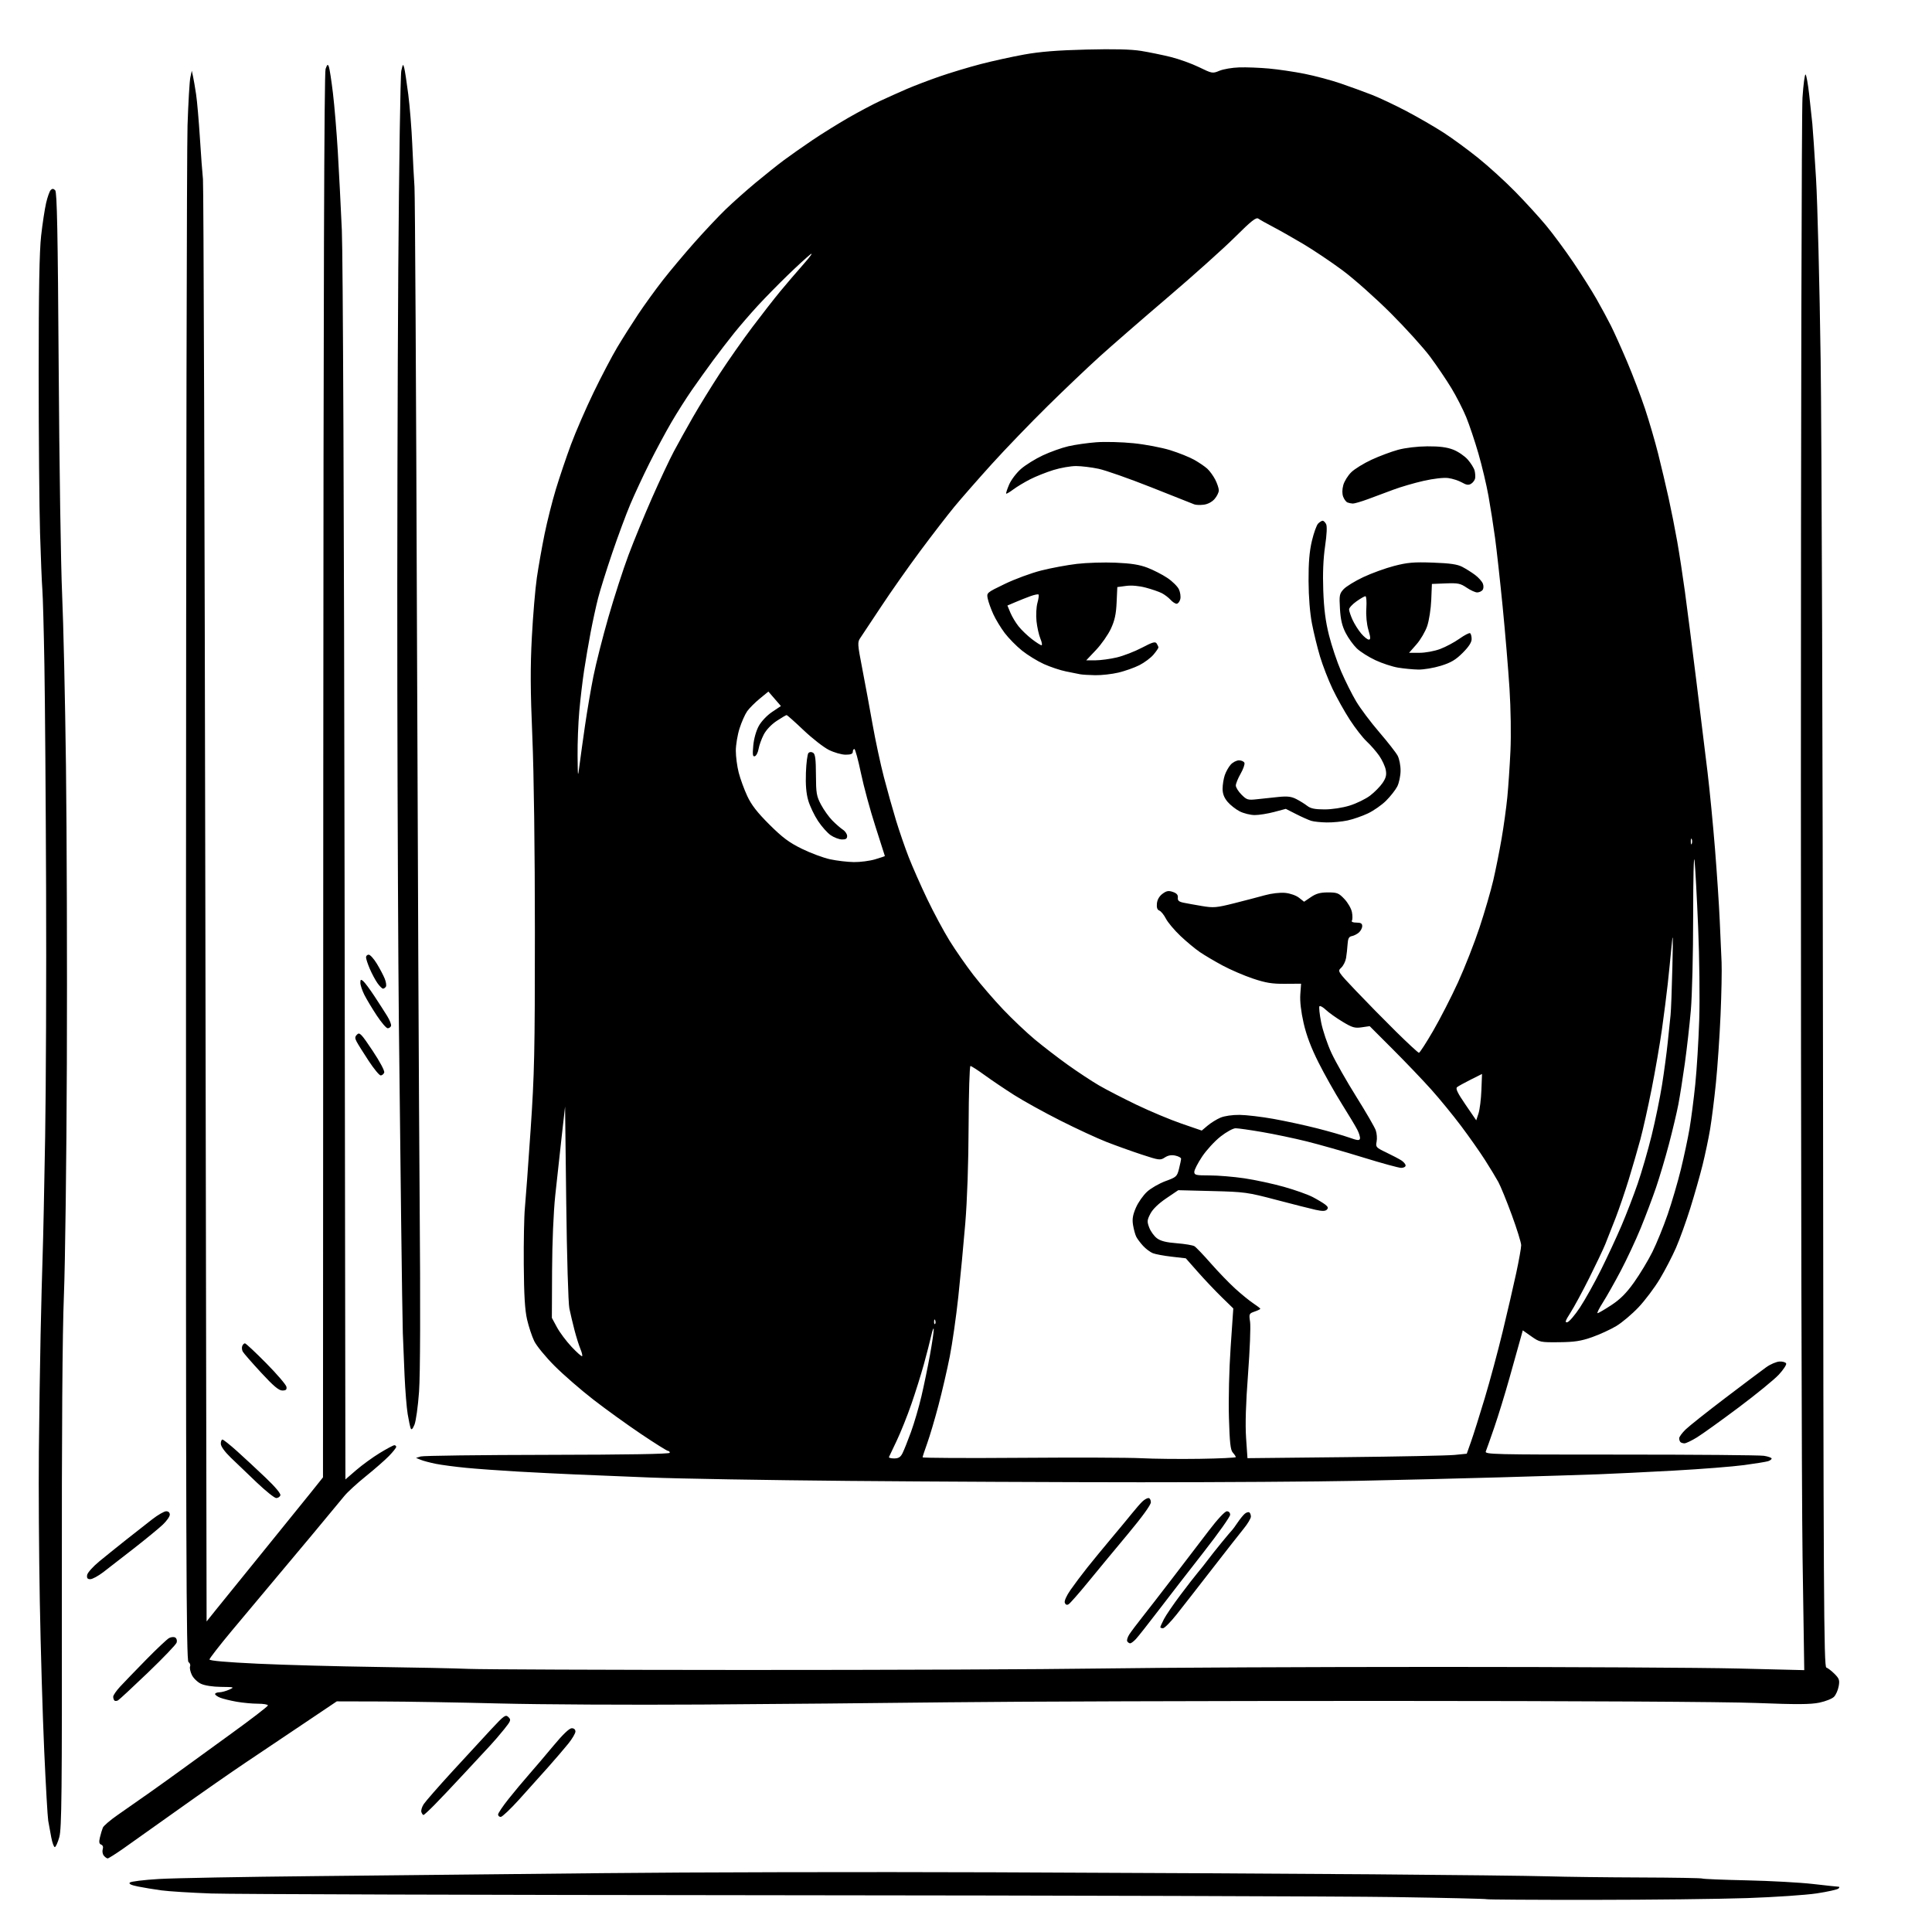<svg version="1.1" xmlns="http://www.w3.org/2000/svg" xmlns:xlink="http://www.w3.org/1999/xlink" width="1024" height="1024" viewBox="0 0 1024 1024"><path stroke="none" fill="black" fill-rule="evenodd" d="M843.917,1006.966C813.346,1006.985 788.146,1006.826 787.917,1006.614C787.688,1006.402 765.675,1005.892 739.0,1005.482C712.325,1005.071 564.725,1004.634 411.0,1004.51C257.275,1004.387 122.725,1003.971 112.0,1003.587C101.275,1003.203 89.35,1002.457 85.5,1001.93C81.65,1001.402 76.089,1000.485 73.143,999.892C69.484,999.156 68.111,998.489 68.811,997.789C69.375,997.225 76.286,996.377 84.168,995.904C92.051,995.432 129.325,994.746 167.0,994.38C204.675,994.015 273.3,993.306 319.5,992.807C365.7,992.307 458.85,992.106 526.5,992.359C594.15,992.613 684.375,993.086 727.0,993.411C769.625,993.735 811.7,994.224 820.5,994.496C829.3,994.768 851.125,995.038 869.0,995.097C886.875,995.155 901.839,995.41 902.253,995.663C902.668,995.915 913.243,996.346 925.753,996.619C938.264,996.893 954.122,997.765 960.994,998.558C967.866,999.351 973.918,1000.0 974.444,1000.0C975.047,1000.0 975.044,1000.356 974.437,1000.963C973.907,1001.493 968.754,1002.646 962.987,1003.525C957.219,1004.403 940.575,1005.53 926.0,1006.028C911.425,1006.525 874.487,1006.948 843.917,1006.966zM57.065,985.0C56.614,985.0 55.703,984.347 55.04,983.548C54.377,982.749 54.11,981.228 54.447,980.166C54.83,978.96 54.52,978.03 53.62,977.685C52.532,977.267 52.375,976.323 52.975,973.816C53.412,971.992 54.104,969.687 54.513,968.694C54.922,967.7 58.462,964.671 62.379,961.961C66.295,959.252 73.96,953.885 79.411,950.035C84.863,946.185 92.288,940.86 95.911,938.203C99.535,935.545 111.388,926.944 122.25,919.09C133.113,911.236 142.0,904.402 142.0,903.905C142.0,903.407 139.608,903.0 136.684,903.0C133.76,903.0 128.697,902.531 125.434,901.957C122.17,901.383 118.263,900.429 116.75,899.836C115.237,899.243 114.0,898.362 114.0,897.879C114.0,897.395 115.013,896.98 116.25,896.955C117.487,896.93 119.85,896.292 121.5,895.536C124.377,894.219 124.199,894.159 117.151,894.081C112.702,894.032 108.496,893.38 106.492,892.429C104.671,891.565 102.507,889.467 101.684,887.767C100.861,886.067 100.436,884.029 100.739,883.237C101.043,882.446 100.663,881.41 99.896,880.935C98.705,880.199 98.512,821.938 98.582,484.286C98.627,266.604 98.993,78.6 99.394,66.5C99.795,54.4 100.468,42.925 100.89,41.0L101.656,37.5L102.31,40.5C102.67,42.15 103.402,46.425 103.936,50.0C104.471,53.575 105.374,63.925 105.945,73.0C106.515,82.075 107.249,91.975 107.576,95.0C107.902,98.025 108.469,271.253 108.835,479.952L109.5,859.404L114.669,852.952C117.512,849.403 128.247,836.15 138.525,823.5C148.803,810.85 160.358,796.57 164.202,791.766L171.192,783.032L171.346,411.266C171.453,151.908 171.821,38.604 172.562,36.538C173.453,34.053 173.734,33.865 174.311,35.368C174.689,36.353 175.656,42.636 176.461,49.329C177.266,56.023 178.433,70.05 179.055,80.5C179.677,90.95 180.635,109.625 181.183,122.0C181.772,135.297 182.363,275.315 182.628,464.316L183.076,784.132L188.788,779.198C191.93,776.483 197.545,772.404 201.268,770.131C204.99,767.859 208.477,766.0 209.018,766.0C209.558,766.0 210.0,766.396 210.0,766.879C210,767.363 208.283,769.529 206.184,771.691C204.084,773.854 198.572,778.68 193.934,782.415C189.295,786.15 184.171,790.847 182.546,792.853C180.922,794.859 173.047,804.349 165.046,813.942C157.046,823.535 146.9,835.651 142.5,840.866C138.1,846.081 129.223,856.683 122.774,864.424C116.325,872.166 111.038,878.973 111.024,879.55C111.009,880.227 120.158,881.028 136.75,881.803C150.912,882.465 179.15,883.235 199.5,883.515C219.85,883.794 241.9,884.258 248.5,884.544C255.1,884.831 320.8,885.088 394.5,885.117C468.2,885.145 553.475,884.793 584.0,884.334C614.525,883.875 695.075,883.5 763.0,883.5C830.925,883.5 902.203,883.885 921.396,884.354L956.292,885.209L955.396,825.354C954.903,792.435 954.504,607.775 954.508,415.0C954.512,222.225 954.895,58.764 955.359,51.753C955.822,44.742 956.555,39.225 956.987,39.492C957.419,39.759 958.287,44.595 958.916,50.239C959.545,55.882 960.288,62.75 960.567,65.5C960.846,68.25 961.728,81.3 962.526,94.5C963.324,107.7 964.429,151.125 964.981,191.0C965.532,230.875 966.1,402.963 966.242,573.417C966.47,846.967 966.675,883.392 967.99,883.83C968.81,884.103 970.77,885.616 972.346,887.192C974.836,889.682 975.123,890.545 974.536,893.779C974.164,895.826 973.047,898.332 972.054,899.348C971.061,900.364 967.568,901.755 964.292,902.439C959.644,903.409 952.307,903.448 930.917,902.616C914.461,901.976 835.739,901.54 734.0,901.525C640.775,901.511 536.6,901.839 502.5,902.252C468.4,902.666 409.675,903.2 372.0,903.439C334.325,903.678 286.175,903.426 265.0,902.88C243.825,902.334 215.7,901.858 202.5,901.823L178.5,901.759L161.0,913.52C151.375,919.989 137.425,929.352 130.0,934.328C122.575,939.303 106.686,950.377 94.691,958.937C82.696,967.497 69.508,976.862 65.384,979.75C61.26,982.638 57.516,985.0 57.065,985.0zM29.043,979.0C28.547,979.0 27.695,976.638 27.149,973.75C26.603,970.862 25.885,966.925 25.552,965.0C25.22,963.075 24.268,946.425 23.437,928.0C22.606,909.575 21.554,873.993 21.1,848.929C20.645,823.865 20.419,788.09 20.597,769.429C20.776,750.768 21.187,722.9 21.512,707.5C21.837,692.1 22.331,672.975 22.612,665.0C22.892,657.025 23.486,628.9 23.931,602.5C24.377,576.1 24.601,516.7 24.429,470.5C24.257,424.3 23.854,371.2 23.534,352.5C23.214,333.8 22.726,315.8 22.45,312.5C22.175,309.2 21.623,295.7 21.224,282.5C20.826,269.3 20.5,231.05 20.5,197.5C20.5,153.874 20.872,133.194 21.807,124.894C22.526,118.51 23.713,110.707 24.446,107.554C25.179,104.401 26.279,101.321 26.89,100.71C27.703,99.897 28.334,99.934 29.25,100.849C30.223,101.822 30.634,122.731 31.107,195.299C31.441,246.56 32.26,300.425 32.927,315.0C33.594,329.575 34.51,370.525 34.961,406.0C35.413,441.475 35.626,512.35 35.434,563.5C35.243,614.65 34.54,670.0 33.873,686.5C33.069,706.412 32.702,758.87 32.783,842.5C32.887,950.968 32.698,969.23 31.424,973.75C30.61,976.638 29.539,979.0 29.043,979.0zM265.403,963.0C264.631,963.0 264.0,962.426 264.0,961.724C264.0,961.021 266.498,957.309 269.55,953.474C272.603,949.638 277.478,943.8 280.384,940.5C283.289,937.2 289.127,930.337 293.356,925.25C298.307,919.293 301.749,916.0 303.022,916.0C304.243,916.0 304.996,916.67 304.989,917.75C304.984,918.712 303.296,921.588 301.239,924.139C299.183,926.691 294.36,932.316 290.522,936.639C286.685,940.963 279.778,948.663 275.175,953.75C270.572,958.837 266.174,963.0 265.403,963.0zM224.447,962.0C224.167,962.0 223.677,961.322 223.359,960.492C223.04,959.663 223.588,957.751 224.575,956.242C225.563,954.734 232.347,946.975 239.651,939.0C246.955,931.025 256.287,920.9 260.39,916.5C267.241,909.152 267.981,908.63 269.479,910.091C270.983,911.557 270.802,912.065 267.171,916.591C265.005,919.291 261.717,923.116 259.866,925.091C258.015,927.067 251.775,933.784 246.0,940.018C240.225,946.253 233.128,953.749 230.228,956.677C227.329,959.605 224.727,962.0 224.447,962.0zM62.549,901.222C61.85,901.619 60.99,901.657 60.639,901.305C60.287,900.954 60.0,900.047 60.0,899.29C60.0,898.532 61.664,896.114 63.698,893.916C65.732,891.718 71.958,885.268 77.534,879.582C83.11,873.897 88.558,868.772 89.64,868.193C90.722,867.613 92.194,867.502 92.911,867.945C93.642,868.397 93.952,869.574 93.618,870.625C93.29,871.656 86.452,878.8 78.421,886.5C70.391,894.2 63.248,900.825 62.549,901.222zM599.02,871.0C598.524,871.0 597.828,870.53 597.473,869.956C597.118,869.382 597.624,867.694 598.597,866.206C599.571,864.718 602.647,860.627 605.433,857.116C608.22,853.604 615.54,844.154 621.701,836.116C627.861,828.077 636.411,816.896 640.701,811.269C645.303,805.232 649.217,801.03 650.25,801.019C651.296,801.008 652.0,801.748 652.0,802.858C652.0,803.88 645.7,812.768 637.999,822.608C630.299,832.449 619.531,846.35 614.07,853.5C608.609,860.65 603.192,867.513 602.032,868.75C600.871,869.987 599.516,871.0 599.02,871.0zM616.419,863.0C615.638,863.0 615.0,862.757 615.0,862.46C615.0,862.163 615.853,860.251 616.895,858.21C617.938,856.17 621.832,850.45 625.549,845.5C629.266,840.55 633.475,835.125 634.903,833.445C636.332,831.765 638.625,828.875 640.0,827.022C641.375,825.169 644.742,820.919 647.482,817.576C650.221,814.234 652.718,811.275 653.03,811.0C653.341,810.725 654.657,808.925 655.953,807.0C657.25,805.075 658.982,802.952 659.802,802.282C660.623,801.612 661.678,801.301 662.147,801.591C662.616,801.881 663.0,802.887 663.0,803.827C663.0,804.767 661.312,807.607 659.25,810.138C657.188,812.669 649.65,822.29 642.5,831.519C635.35,840.748 626.876,851.606 623.669,855.649C620.462,859.692 617.199,863.0 616.419,863.0zM566.361,850.305C565.471,850.825 564.763,850.546 564.37,849.522C564.004,848.569 565.207,845.85 567.38,842.717C569.37,839.848 573.361,834.529 576.249,830.898C579.137,827.268 584.875,820.282 589.0,815.375C593.125,810.469 598.075,804.494 600.0,802.099C601.925,799.703 604.372,796.901 605.439,795.872C606.505,794.842 607.967,794.0 608.689,794.0C609.41,794.0 609.991,795.013 609.98,796.25C609.968,797.643 605.349,804.023 597.853,813.0C591.194,820.975 581.695,832.45 576.745,838.5C571.794,844.55 567.121,849.862 566.361,850.305zM47.854,837.0C46.373,837.0 45.943,836.438 46.18,834.811C46.359,833.584 49.199,830.396 52.637,827.561C56.012,824.777 62.473,819.575 66.995,816.0C71.516,812.425 77.682,807.587 80.696,805.25C83.71,802.913 87.036,801.0 88.088,801.0C89.261,801.0 90.0,801.694 90.0,802.797C90.0,803.785 88.312,806.185 86.25,808.13C84.188,810.075 77.325,815.712 71.0,820.657C64.675,825.603 57.328,831.303 54.673,833.325C52.019,835.346 48.95,837.0 47.854,837.0zM146.409,794.0C145.5,794.0 140.873,790.307 136.128,785.794C131.383,781.28 125.155,775.318 122.289,772.544C119.122,769.478 117.063,766.617 117.039,765.25C117.018,764.013 117.405,763.0 117.899,763.0C118.394,763.0 121.881,765.771 125.649,769.157C129.417,772.543 136.245,778.884 140.822,783.248C145.983,788.17 148.938,791.718 148.603,792.592C148.306,793.366 147.319,794.0 146.409,794.0zM604.5,785.631C562.7,785.62 493.175,785.296 450.0,784.912C406.825,784.528 359.35,783.718 344.5,783.112C329.65,782.506 311.65,781.765 304.5,781.467C297.35,781.168 283.85,780.49 274.5,779.961C265.15,779.431 252.775,778.539 247.0,777.978C241.225,777.417 234.025,776.463 231.0,775.858C227.975,775.252 224.375,774.299 223.0,773.738L220.5,772.719L223.0,771.959C224.375,771.541 254.637,771.155 290.25,771.1C332.684,771.034 355.0,770.655 355.0,770.0C355.0,769.45 354.567,769.0 354.039,769.0C353.51,769.0 347.097,764.98 339.789,760.066C332.48,755.153 321.1,746.947 314.5,741.831C307.9,736.715 298.644,728.671 293.931,723.955C289.218,719.239 284.37,713.33 283.157,710.825C281.944,708.319 280.237,703.171 279.364,699.385C278.204,694.356 277.732,686.522 277.611,670.331C277.52,658.138 277.784,644.638 278.197,640.331C278.61,636.024 279.973,617.425 281.224,599.0C283.258,569.058 283.5,557.907 283.5,494.0C283.5,450.42 282.973,410.004 282.149,390.5C281.105,365.767 281.047,353.77 281.893,337.672C282.495,326.216 283.688,312.041 284.545,306.172C285.401,300.302 287.234,289.946 288.617,283.158C290.001,276.37 292.703,265.636 294.622,259.305C296.542,252.973 300.139,242.327 302.616,235.647C305.093,228.966 310.481,216.551 314.589,208.058C318.698,199.564 324.361,188.764 327.176,184.058C329.99,179.351 334.993,171.45 338.294,166.5C341.595,161.55 347.456,153.45 351.32,148.5C355.184,143.55 362.733,134.55 368.096,128.5C373.459,122.45 380.919,114.536 384.674,110.914C388.428,107.292 395.55,100.957 400.5,96.837C405.45,92.717 412.2,87.337 415.5,84.883C418.8,82.429 425.55,77.686 430.5,74.344C435.45,71.002 444.0,65.676 449.5,62.508C455.0,59.34 462.65,55.285 466.5,53.495C470.35,51.706 476.65,48.877 480.5,47.209C484.35,45.541 492.213,42.542 497.973,40.544C503.733,38.546 513.566,35.583 519.823,33.958C526.081,32.333 536.443,30.058 542.85,28.901C551.225,27.389 560.488,26.648 575.799,26.265C590.439,25.9 599.505,26.124 604.799,26.981C609.034,27.668 616.087,29.113 620.471,30.192C624.855,31.272 631.629,33.71 635.524,35.609C642.465,38.993 642.681,39.031 646.347,37.499C648.404,36.64 653.105,35.84 656.794,35.722C660.482,35.603 667.55,35.872 672.5,36.318C677.45,36.765 686.0,38.029 691.5,39.128C697.0,40.227 705.55,42.511 710.5,44.204C715.45,45.897 722.875,48.599 727.0,50.209C731.125,51.818 739.489,55.767 745.587,58.985C751.685,62.202 760.46,67.28 765.087,70.27C769.714,73.259 778.0,79.327 783.5,83.754C789.0,88.181 797.843,96.235 803.151,101.651C808.459,107.068 815.794,115.1 819.45,119.5C823.106,123.9 829.595,132.675 833.869,139.0C838.143,145.325 843.688,154.1 846.191,158.5C848.694,162.9 852.124,169.25 853.815,172.611C855.505,175.972 859.352,184.522 862.363,191.611C865.374,198.7 869.639,209.9 871.841,216.5C874.043,223.1 877.199,233.9 878.855,240.5C880.511,247.1 883.008,257.675 884.403,264.0C885.799,270.325 887.852,280.675 888.965,287.0C890.079,293.325 891.909,305.25 893.032,313.5C894.155,321.75 896.861,342.9 899.046,360.5C901.231,378.1 903.937,400.15 905.06,409.5C906.183,418.85 907.949,437.075 908.985,450.0C910.02,462.925 911.152,480.025 911.499,488.0C911.847,495.975 912.286,505.875 912.474,510.0C912.663,514.125 912.417,526.725 911.928,538.0C911.439,549.275 910.332,565.475 909.469,574.0C908.606,582.525 907.22,593.55 906.389,598.5C905.559,603.45 903.761,612.0 902.393,617.5C901.026,623.0 898.104,633.271 895.9,640.324C893.696,647.377 890.288,656.827 888.328,661.324C886.367,665.821 882.497,673.278 879.726,677.896C876.956,682.513 871.878,689.263 868.442,692.896C865.006,696.528 859.714,700.994 856.682,702.821C853.65,704.647 847.869,707.302 843.835,708.721C837.926,710.799 834.524,711.32 826.338,711.4C816.454,711.497 816.052,711.413 811.642,708.309L807.108,705.117L805.665,710.309C804.871,713.164 802.328,722.25 800.013,730.5C797.699,738.75 794.102,750.45 792.02,756.5C789.939,762.55 787.912,768.282 787.516,769.238C786.835,770.879 790.805,770.975 858.835,770.966C898.456,770.961 932.702,771.249 934.937,771.606C937.172,771.963 939.0,772.618 939.0,773.06C939.0,773.503 938.143,774.137 937.096,774.47C936.048,774.802 930.311,775.731 924.346,776.534C918.381,777.336 901.8,778.64 887.5,779.432C873.2,780.223 854.975,781.112 847.0,781.408C839.025,781.703 815.625,782.432 795.0,783.026C774.375,783.62 740.175,784.454 719.0,784.879C697.825,785.304 646.3,785.643 604.5,785.631zM635.75,773.209C646.337,773.049 655.0,772.634 655.0,772.288C655.0,771.941 654.292,770.875 653.426,769.918C652.171,768.532 651.752,764.758 651.36,751.339C651.077,741.638 651.463,725.81 652.271,714.0L653.672,693.5L647.516,687.5C644.13,684.2 638.466,678.222 634.93,674.216L628.5,666.932L621.0,666.072C616.875,665.6 612.375,664.76 611.0,664.207C609.625,663.654 607.317,661.918 605.872,660.351C604.427,658.783 602.792,656.6 602.238,655.5C601.685,654.4 600.923,651.633 600.545,649.35C600.02,646.179 600.374,644 602.049,640.109C603.253,637.308 605.943,633.478 608.025,631.597C610.107,629.716 614.511,627.192 617.812,625.988C623.51,623.911 623.868,623.581 624.906,619.457C625.508,617.069 626.0,614.674 626.0,614.137C626.0,613.599 624.632,612.858 622.959,612.491C620.881,612.035 619.118,612.348 617.389,613.481C614.977,615.061 614.407,614.99 605.179,611.959C599.856,610.21 591.45,607.197 586.5,605.263C581.55,603.329 570.525,598.227 562.0,593.924C553.475,589.621 542.45,583.525 537.5,580.377C532.55,577.229 525.512,572.482 521.86,569.827C518.208,567.172 514.833,565.002 514.36,565.004C513.887,565.006 513.447,579.293 513.383,596.754C513.309,616.545 512.641,636.031 511.608,648.5C510.696,659.5 509.029,677.05 507.902,687.5C506.775,697.95 504.746,712.125 503.392,719.0C502.038,725.875 499.343,737.512 497.404,744.859C495.465,752.207 492.78,761.262 491.439,764.98C490.098,768.699 489.0,772.041 489.0,772.407C489.0,772.773 512.513,772.893 541.25,772.674C569.987,772.455 598.675,772.551 605.0,772.888C611.325,773.224 625.163,773.369 635.75,773.209zM473.891,773.0C476.222,773.0 477.28,772.347 478.342,770.25C479.109,768.737 481.131,763.675 482.835,759.0C484.54,754.325 487.04,745.775 488.392,740.0C489.743,734.225 491.783,724.341 492.924,718.035C494.066,711.73 494.954,705.655 494.898,704.535C494.841,703.416 494.237,704.975 493.555,708.0C492.873,711.025 491.117,717.844 489.653,723.153C488.188,728.462 485.223,737.912 483.062,744.153C480.902,750.394 477.419,759.1 475.323,763.5C473.227,767.9 471.36,771.837 471.173,772.25C470.986,772.663 472.209,773.0 473.891,773.0zM712.842,772.324C741.254,772.028 767.406,771.496 770.958,771.143L777.415,770.5L779.712,764.0C780.976,760.425 784.24,750.075 786.965,741.0C789.691,731.925 793.953,716.102 796.435,705.838C798.918,695.574 802.145,681.624 803.606,674.838C805.067,668.052 806.258,661.375 806.254,660.0C806.25,658.625 804.018,651.425 801.294,644.0C798.57,636.575 795.359,628.7 794.159,626.5C792.959,624.3 789.778,619.051 787.09,614.836C784.402,610.621 778.709,602.521 774.439,596.836C770.169,591.151 763.05,582.45 758.619,577.5C754.188,572.55 745.027,562.961 738.261,556.192L725.96,543.884L721.73,544.5C718.051,545.037 716.718,544.645 711.5,541.492C708.2,539.497 704.267,536.691 702.76,535.256C701.254,533.82 699.72,532.947 699.351,533.315C698.983,533.684 699.381,537.533 700.235,541.869C701.089,546.205 703.576,553.569 705.761,558.232C707.947,562.896 713.874,573.317 718.932,581.391C723.99,589.466 728.602,597.428 729.18,599.085C729.757,600.743 729.96,603.449 729.63,605.099C729.061,607.945 729.325,608.241 734.765,610.846C737.919,612.357 741.513,614.242 742.75,615.037C743.987,615.831 745.0,617.048 745.0,617.741C745.0,618.433 743.952,619.0 742.671,619.0C741.39,619.0 732.278,616.505 722.421,613.456C712.564,610.407 699.1,606.577 692.5,604.944C685.9,603.311 675.275,601.08 668.889,599.987C662.503,598.894 656.203,598 654.889,598.001C653.575,598.001 649.982,599.978 646.903,602.395C643.825,604.811 639.438,609.587 637.153,613.008C634.869,616.429 633.0,620.077 633.0,621.114C633.0,622.807 633.83,623.0 641.122,623.0C645.589,623.0 653.888,623.69 659.564,624.532C665.24,625.375 674.663,627.407 680.504,629.047C686.344,630.687 693.233,633.136 695.811,634.49C698.39,635.844 701.376,637.639 702.446,638.48C703.903,639.623 704.106,640.294 703.253,641.147C702.419,641.981 700.823,642.004 697.306,641.232C694.663,640.651 685.3,638.278 676.5,635.958C661.179,631.92 659.737,631.721 642.5,631.285L624.5,630.828L618.097,635.164C614.031,637.918 610.976,640.884 609.727,643.292C607.958,646.703 607.898,647.445 609.131,650.684C609.885,652.665 611.727,655.2 613.225,656.319C615.175,657.774 618.157,658.522 623.724,658.951C628.001,659.28 632.21,659.988 633.078,660.525C633.946,661.061 637.809,665.1 641.663,669.5C645.518,673.9 651.326,679.926 654.571,682.892C657.816,685.857 662.165,689.405 664.236,690.775C666.306,692.145 668.0,693.454 668.0,693.685C668.0,693.915 666.63,694.582 664.956,695.165C662.024,696.187 661.936,696.39 662.574,700.645C662.938,703.076 662.448,715.521 661.483,728.303C660.293,744.079 659.963,754.965 660.456,762.202L661.183,772.862L712.842,772.324zM892.806,765.0C891.996,765.0 891.033,764.7 890.667,764.333C890.3,763.967 890.0,763.059 890.0,762.316C890.0,761.573 891.531,759.478 893.402,757.661C895.273,755.844 904.759,748.314 914.481,740.929C924.203,733.543 933.959,726.212 936.161,724.639C938.362,723.065 941.541,721.715 943.225,721.639C944.909,721.562 946.477,722.04 946.71,722.7C946.943,723.36 945.195,726.003 942.825,728.574C940.456,731.144 930.863,738.98 921.509,745.986C912.154,752.992 902.2,760.136 899.389,761.862C896.579,763.588 893.616,765.0 892.806,765.0zM219.665,755.147C218.664,757.503 218.068,758.054 217.662,757.0C217.344,756.175 216.632,752.8 216.079,749.5C215.527,746.2 214.781,736.975 214.423,729.0C214.064,721.025 213.65,710.9 213.502,706.5C213.354,702.1 212.956,675.55 212.617,647.5C212.277,619.45 211.73,571.75 211.401,541.5C211.072,511.25 210.708,431.825 210.593,365.0C210.477,298.175 210.704,198.05 211.098,142.5C211.491,86.95 212.213,39.7 212.704,37.5C213.519,33.84 213.651,33.713 214.252,36.0C214.613,37.375 215.574,43.675 216.387,50.0C217.199,56.325 218.153,68.25 218.507,76.5C218.861,84.75 219.391,94.875 219.685,99.0C219.98,103.125 220.563,206.625 220.981,329.0C221.4,451.375 222.051,590.2 222.428,637.5C222.867,692.61 222.75,728.581 222.102,737.647C221.545,745.428 220.449,753.303 219.665,755.147zM149.64,737.0C147.764,737.0 144.945,734.622 138.344,727.472C133.507,722.232 129.162,717.254 128.69,716.411C128.219,715.568 128.081,714.231 128.385,713.439C128.689,712.648 129.334,712.0 129.819,712.0C130.304,712.0 135.381,716.742 141.101,722.538C146.82,728.334 151.644,733.959 151.82,735.038C152.066,736.549 151.565,737.0 149.64,737.0zM308.542,718.791C308.809,718.525 308.387,716.775 307.605,714.904C306.823,713.032 305.424,708.575 304.496,705.0C303.567,701.425 302.341,696.25 301.771,693.5C301.19,690.694 300.464,666.119 300.117,637.5L299.5,586.5L297.692,602.5C296.698,611.3 295.173,625.25 294.304,633.5C293.357,642.485 292.678,658.525 292.611,673.5L292.5,698.5L295.205,703.5C296.692,706.25 300.193,710.924 302.984,713.887C305.775,716.851 308.276,719.057 308.542,718.791zM495.604,701.729C495.936,701.397 495.972,700.534 495.683,699.812C495.364,699.015 495.127,699.252 495.079,700.417C495.036,701.471 495.272,702.061 495.604,701.729zM830.689,700.821C831.661,700.634 834.685,697.11 837.408,692.99C840.132,688.871 845.155,679.875 848.571,673.0C851.986,666.125 856.883,655.578 859.451,649.563C862.02,643.547 865.865,633.569 867.996,627.389C870.128,621.208 873.459,609.705 875.401,601.826C877.342,593.947 879.825,581.875 880.919,575.0C882.013,568.125 883.368,558.0 883.931,552.5C884.494,547.0 885.17,540.475 885.433,538.0C885.696,535.525 886.13,524.05 886.397,512.5C886.793,495.395 886.71,493.355 885.951,501.5C885.439,507.0 884.53,516.0 883.932,521.5C883.334,527.0 881.957,537.8 880.873,545.5C879.788,553.2 877.342,567.375 875.436,577.0C873.531,586.625 870.815,598.775 869.402,604.0C867.988,609.225 865.248,618.675 863.313,625.0C861.379,631.325 858.235,640.55 856.327,645.5C854.419,650.45 851.939,656.75 850.814,659.5C849.69,662.25 845.857,670.321 842.297,677.435C838.737,684.55 834.271,692.799 832.373,695.766C829.625,700.062 829.282,701.092 830.689,700.821zM846.752,696.0C847.199,696.0 850.475,694.087 854.032,691.75C858.798,688.618 861.974,685.432 866.102,679.64C869.183,675.317 873.534,668.104 875.772,663.611C878.01,659.117 881.66,650.163 883.885,643.712C886.109,637.261 889.273,626.475 890.915,619.742C892.557,613.009 894.612,603.34 895.481,598.255C896.349,593.17 897.719,582.595 898.525,574.755C899.33,566.915 900.276,551.5 900.626,540.5C900.98,529.355 900.727,507.661 900.055,491.5C899.391,475.55 898.525,459.575 898.131,456.0C897.733,452.396 897.411,465.542 897.408,485.5C897.405,505.504 896.859,527.721 896.18,535.5C895.508,543.2 894.082,555.8 893.012,563.5C891.941,571.2 890.392,581.017 889.568,585.315C888.745,589.613 886.509,599.063 884.599,606.315C882.689,613.567 879.587,624.0 877.706,629.5C875.825,635.0 872.168,644.675 869.579,651.0C866.99,657.325 862.218,667.527 858.974,673.67C855.731,679.814 851.471,687.351 849.508,690.42C847.545,693.489 846.304,696.0 846.752,696.0zM720.81,603.5C720.981,602.749 720.356,600.642 719.421,598.817C718.486,596.993 714.755,590.775 711.13,585.0C707.506,579.225 701.967,569.377 698.821,563.115C694.893,555.293 692.426,548.759 690.94,542.238C689.565,536.199 688.927,530.679 689.189,527.065L689.6,521.383L681.05,521.442C674.185,521.489 670.825,520.936 664.0,518.639C659.325,517.066 652.125,513.963 648.0,511.744C643.875,509.526 638.475,506.337 636.0,504.658C633.525,502.979 628.865,499.107 625.645,496.053C622.424,492.999 618.956,488.868 617.937,486.873C616.919,484.879 615.362,482.969 614.479,482.63C613.367,482.204 612.969,481.041 613.186,478.856C613.386,476.844 614.461,474.984 616.146,473.731C618.279,472.146 619.347,471.954 621.646,472.742C623.665,473.434 624.436,474.315 624.281,475.751C624.114,477.305 624.819,477.939 627.281,478.449C629.051,478.816 633.498,479.617 637.161,480.23C643.2,481.24 644.79,481.101 654.161,478.739C659.848,477.307 667.2,475.384 670.5,474.467C673.934,473.513 678.485,472.99 681.143,473.243C683.796,473.496 686.944,474.597 688.489,475.813L691.194,477.94L694.829,475.47C697.586,473.597 699.769,473 703.864,473C708.748,473 709.582,473.337 712.592,476.529C714.423,478.47 716.208,481.591 716.559,483.464C716.911,485.337 716.902,487.349 716.54,487.935C716.129,488.6 717.032,489.0 718.941,489.0C721.248,489.0 722.0,489.454 722.0,490.845C722.0,491.86 721.212,493.388 720.25,494.242C719.288,495.095 717.6,495.956 716.5,496.155C714.95,496.435 714.442,497.415 714.243,500.508C714.102,502.704 713.744,505.964 713.447,507.754C713.151,509.544 711.994,511.859 710.878,512.899C708.856,514.783 708.887,514.832 718.674,525.145C724.078,530.84 733.628,540.562 739.896,546.75C746.163,552.938 751.641,558.0 752.067,558.0C752.494,558.0 755.869,552.789 759.567,546.421C763.266,540.052 769.208,528.465 772.772,520.671C776.336,512.877 781.473,499.785 784.188,491.577C786.903,483.369 790.179,472.119 791.468,466.577C792.758,461.035 794.741,451.1 795.875,444.5C797.009,437.9 798.376,428.0 798.914,422.5C799.451,417.0 800.195,405.975 800.566,398.0C800.956,389.642 800.745,375.664 800.069,365.0C799.424,354.825 797.786,335.25 796.43,321.5C795.073,307.75 793.259,291.325 792.398,285.0C791.537,278.675 789.973,268.708 788.922,262.85C787.872,256.993 785.469,246.868 783.584,240.35C781.698,233.833 778.794,225.174 777.129,221.108C775.465,217.042 771.943,210.144 769.304,205.779C766.665,201.413 761.612,193.94 758.074,189.171C754.536,184.402 745.084,173.953 737.071,165.95C729.057,157.948 717.56,147.736 711.523,143.257C705.486,138.778 696.036,132.442 690.523,129.177C685.01,125.911 677.8,121.832 674.5,120.112C671.2,118.392 667.823,116.497 666.996,115.902C665.781,115.028 663.376,116.92 654.496,125.736C648.448,131.74 632.477,146.053 619.006,157.544C605.534,169.034 589.334,183.114 583.006,188.832C576.677,194.551 564.13,206.49 555.121,215.365C546.113,224.239 532.838,238.027 525.621,246.005C518.405,253.982 509.531,264.107 505.901,268.505C502.272,272.902 494.115,283.475 487.774,292.0C481.433,300.525 472.094,313.8 467.02,321.5C461.946,329.2 457.015,336.625 456.063,338.0C454.404,340.394 454.446,341.093 457.04,354.5C458.529,362.2 460.977,375.438 462.479,383.918C463.981,392.398 466.684,404.998 468.486,411.918C470.289,418.838 473.187,429.168 474.927,434.872C476.668,440.577 479.695,449.352 481.655,454.372C483.616,459.393 488.016,469.35 491.434,476.5C494.853,483.65 500.203,493.618 503.324,498.651C506.445,503.683 512.129,511.852 515.955,516.803C519.782,521.754 526.87,529.967 531.706,535.054C536.543,540.142 544.1,547.301 548.5,550.964C552.9,554.627 560.758,560.669 565.962,564.391C571.165,568.113 578.579,573.002 582.436,575.255C586.294,577.508 595.311,582.162 602.475,585.598C609.639,589.034 620.325,593.506 626.222,595.535L636.945,599.224L640.093,596.575C641.825,595.118 644.875,593.231 646.871,592.381C648.996,591.477 653.21,590.868 657.039,590.912C660.635,590.953 668.735,591.914 675.039,593.046C681.342,594.179 691.675,596.418 698.0,598.021C704.325,599.625 711.975,601.821 715.0,602.902C719.441,604.488 720.56,604.603 720.81,603.5zM783.639,590.147C784.298,588.141 784.986,582.613 785.168,577.861L785.5,569.223L779.5,572.228C776.2,573.881 772.953,575.673 772.285,576.211C771.376,576.941 772.505,579.284 776.755,585.49L782.441,593.793L783.639,590.147zM201.769,570.0C201.058,570.0 198.183,566.513 195.38,562.25C192.577,557.987 189.726,553.435 189.044,552.133C188.024,550.186 188.067,549.505 189.284,548.287C190.59,546.981 191.552,547.992 197.487,556.908C201.437,562.84 203.974,567.625 203.637,568.504C203.321,569.327 202.481,570.0 201.769,570.0zM205.493,545.0C204.757,545.0 202.148,541.962 199.697,538.25C197.246,534.538 194.287,529.605 193.121,527.29C191.954,524.974 191.0,522.107 191.0,520.917C191.0,519.102 191.242,518.956 192.51,520.009C193.341,520.698 195.982,524.241 198.38,527.881C200.777,531.521 203.852,536.3 205.212,538.5C206.573,540.7 207.494,543.062 207.259,543.75C207.025,544.438 206.23,545.0 205.493,545.0zM203.009,524.0C202.529,524.0 201.212,522.702 200.082,521.115C198.952,519.528 197.121,516.116 196.014,513.532C194.906,510.948 194.0,508.196 194.0,507.417C194.0,506.638 194.636,506.0 195.414,506.0C196.192,506.0 198.129,508.137 199.718,510.75C201.307,513.362 203.189,516.935 203.9,518.69C204.611,520.444 204.898,522.356 204.537,522.94C204.177,523.523 203.489,524.0 203.009,524.0zM452.568,456.921C455.906,456.964 460.969,456.308 463.818,455.461C466.668,454.615 469,453.827 468.999,453.711C468.998,453.595 466.741,446.525 463.983,438.0C461.225,429.475 457.774,416.762 456.314,409.75C454.854,402.738 453.286,397.0 452.83,397.0C452.373,397.0 452.0,397.675 452.0,398.5C452.0,399.57 450.911,400.0 448.196,400.0C446.104,400.0 442.115,398.865 439.332,397.478C436.548,396.091 430.497,391.371 425.885,386.989C421.273,382.607 417.24,379.017 416.921,379.011C416.603,379.005 414.222,380.405 411.63,382.122C408.807,383.992 406.06,386.9 404.783,389.372C403.609,391.642 402.389,395.038 402.071,396.918C401.753,398.798 400.864,400.545 400.095,400.802C398.962,401.179 398.802,400.115 399.25,395.177C399.579,391.55 400.758,387.349 402.164,384.793C403.518,382.332 406.526,379.16 409.213,377.359L413.9,374.218L410.583,370.38L407.265,366.542L402.682,370.298C400.161,372.363 397.167,375.361 396.029,376.959C394.891,378.558 393.069,382.654 391.98,386.063C390.891,389.472 390.0,394.807 390.0,397.92C390.0,401.033 390.692,406.262 391.539,409.54C392.385,412.818 394.419,418.382 396.059,421.905C398.257,426.629 401.333,430.594 407.77,437.005C414.733,443.94 418.22,446.544 425.0,449.874C429.675,452.17 436.425,454.677 440.0,455.445C443.575,456.213 449.231,456.877 452.568,456.921zM896.662,447.25C896.94,446.562 896.94,445.438 896.662,444.75C896.385,444.062 896.158,444.625 896.158,446.0C896.158,447.375 896.385,447.938 896.662,447.25zM446.25,444.938C444.738,444.904 442.061,443.891 440.301,442.688C438.542,441.485 435.495,438.059 433.529,435.077C431.563,432.094 429.248,427.221 428.384,424.248C427.299,420.518 426.919,415.937 427.156,409.47C427.345,404.314 427.954,399.644 428.508,399.09C429.124,398.476 430.084,398.434 430.97,398.982C432.092,399.675 432.433,402.347 432.466,410.69C432.504,420.423 432.773,421.998 435.164,426.5C436.625,429.25 439.323,433.025 441.16,434.888C442.997,436.752 445.512,438.941 446.75,439.753C447.988,440.565 449.0,442.078 449.0,443.115C449.0,444.52 448.299,444.984 446.25,444.938zM703.201,435.914C700.065,435.867 696.375,435.484 695.0,435.063C693.625,434.642 690.026,433.041 687.001,431.506L681.503,428.714L675.337,430.357C671.946,431.261 667.315,432.0 665.046,432.0C662.777,432.0 659.195,431.12 657.086,430.044C654.977,428.968 652.07,426.683 650.626,424.967C648.806,422.805 648.0,420.687 648.0,418.072C648.0,415.997 648.512,412.769 649.139,410.899C649.765,409.03 651.193,406.488 652.313,405.25C653.433,404.012 655.409,403.0 656.706,403.0C658.002,403.0 659.292,403.597 659.572,404.327C659.852,405.056 658.943,407.644 657.553,410.077C656.162,412.51 655.019,415.322 655.012,416.327C655.005,417.332 656.358,419.512 658.018,421.172C660.818,423.972 661.416,424.148 666.268,423.607C669.146,423.286 674.242,422.746 677.594,422.405C682.334,421.924 684.444,422.175 687.094,423.535C688.967,424.496 691.573,426.119 692.885,427.141C694.672,428.534 696.963,429.0 702.03,429.0C705.994,429.0 711.503,428.162 715.353,426.973C718.962,425.858 723.842,423.476 726.196,421.681C728.551,419.885 731.524,416.862 732.804,414.963C734.607,412.288 734.985,410.736 734.485,408.069C734.13,406.176 732.564,402.798 731.006,400.563C729.447,398.329 726.476,394.925 724.403,393.0C722.33,391.075 718.298,385.9 715.443,381.5C712.587,377.1 708.44,369.675 706.226,365.0C704.012,360.325 701.052,352.675 699.648,348.0C698.245,343.325 696.316,335.45 695.363,330.5C694.281,324.886 693.604,316.422 693.564,308.0C693.518,298.269 694.007,292.337 695.317,286.754C696.317,282.494 697.811,278.331 698.639,277.504C699.466,276.677 700.545,276.0 701.036,276.0C701.528,276.0 702.346,276.788 702.854,277.75C703.445,278.869 703.253,283.107 702.322,289.5C701.344,296.209 701.027,303.942 701.359,313.0C701.716,322.766 702.553,329.302 704.383,336.632C705.774,342.204 708.682,350.869 710.846,355.888C713.009,360.906 716.586,368.047 718.795,371.756C721.003,375.465 726.486,382.775 730.978,388.0C735.47,393.225 739.872,398.85 740.761,400.5C741.663,402.176 742.356,405.718 742.33,408.526C742.304,411.29 741.508,415.051 740.56,416.884C739.613,418.716 736.961,422.088 734.669,424.377C732.376,426.665 728.025,429.707 725.0,431.135C721.975,432.563 717.115,434.242 714.201,434.866C711.286,435.49 706.336,435.961 703.201,435.914zM307.154,405.5C307.649,401.65 308.965,392.2 310.08,384.5C311.195,376.8 313.194,365.066 314.524,358.424C315.853,351.783 319.429,337.689 322.47,327.104C325.511,316.519 330.306,301.703 333.125,294.179C335.944,286.656 341.572,272.975 345.632,263.778C349.692,254.581 354.876,243.556 357.152,239.278C359.429,235 364.001,226.775 367.313,221.0C370.625,215.225 377.003,204.875 381.487,198.0C385.972,191.125 393.703,180.1 398.668,173.5C403.633,166.9 410.351,158.288 413.597,154.362C416.844,150.435 422.425,143.921 426.0,139.885C429.575,135.85 431.15,133.583 429.5,134.849C427.85,136.114 422.467,141.053 417.537,145.825C412.607,150.596 405.465,157.875 401.665,162.0C397.865,166.125 392.226,172.65 389.132,176.5C386.039,180.35 381.017,186.875 377.972,191.0C374.927,195.125 369.928,202.1 366.863,206.5C363.799,210.9 358.799,218.775 355.753,224.0C352.708,229.225 347.515,238.9 344.215,245.5C340.915,252.1 336.365,261.868 334.105,267.206C331.844,272.544 327.503,284.244 324.457,293.206C321.412,302.168 318.05,312.905 316.986,317.066C315.922,321.227 314.156,329.327 313.062,335.066C311.968,340.805 310.393,350.0 309.563,355.5C308.732,361.0 307.592,370.675 307.03,377.0C306.467,383.325 306.063,393.9 306.131,400.5C306.254,412.366 306.266,412.422 307.154,405.5zM580.5,357.869C577.2,357.814 573.6,357.591 572.5,357.374C571.4,357.158 568.025,356.482 565.0,355.874C561.975,355.265 556.707,353.507 553.293,351.966C549.88,350.425 544.656,347.215 541.685,344.832C538.714,342.45 534.584,338.25 532.506,335.5C530.429,332.75 527.706,328.25 526.456,325.5C525.205,322.75 523.889,319.077 523.531,317.337C522.88,314.177 522.887,314.17 532.55,309.501C537.869,306.932 546.523,303.738 551.781,302.404C557.039,301.07 565.582,299.478 570.765,298.867C575.949,298.256 585.21,297.972 591.345,298.237C599.561,298.591 604.012,299.3 608.238,300.926C611.393,302.141 616.114,304.567 618.729,306.317C621.343,308.068 624.089,310.771 624.831,312.324C625.573,313.877 625.906,316.239 625.571,317.574C625.236,318.908 624.365,320.0 623.636,320.0C622.907,320.0 621.454,319.054 620.407,317.898C619.361,316.741 617.289,315.167 615.803,314.398C614.317,313.63 610.491,312.31 607.301,311.465C603.671,310.504 599.76,310.159 596.849,310.545L592.199,311.16L591.829,319.33C591.548,325.539 590.817,328.881 588.783,333.253C587.312,336.417 583.769,341.479 580.909,344.503L575.71,350.0L580.605,349.985C583.297,349.977 588.379,349.292 591.897,348.463C595.415,347.633 601.417,345.314 605.233,343.308C610.938,340.31 612.333,339.914 613.071,341.081C613.565,341.861 613.976,342.803 613.985,343.173C613.993,343.544 612.816,345.253 611.37,346.972C609.923,348.692 606.557,351.204 603.889,352.556C601.221,353.908 596.217,355.679 592.769,356.492C589.321,357.305 583.8,357.925 580.5,357.869zM751.645,354.883C748.815,354.819 744.025,354.357 741.0,353.858C737.975,353.358 732.575,351.585 729.0,349.917C725.425,348.25 720.997,345.449 719.161,343.693C717.324,341.937 714.663,338.25 713.247,335.5C711.347,331.81 710.55,328.457 710.205,322.704C709.776,315.544 709.932,314.696 712.119,312.309C713.428,310.879 718.1,308.007 722.5,305.925C726.9,303.844 734.295,301.158 738.934,299.956C746.004,298.124 749.321,297.84 759.434,298.198C768.465,298.518 772.38,299.079 775.0,300.431C776.925,301.424 779.995,303.355 781.821,304.723C783.648,306.091 785.508,308.175 785.956,309.355C786.428,310.6 786.347,312.024 785.762,312.75C785.208,313.438 783.93,314.0 782.922,314.0C781.914,314.0 779.405,312.858 777.348,311.461C774.047,309.222 772.745,308.957 766.272,309.211L758.937,309.5L758.591,318.0C758.401,322.675 757.439,328.885 756.454,331.8C755.47,334.715 752.901,339.103 750.747,341.55L746.83,346.0L752.378,346.0C755.488,346.0 760.288,345.116 763.304,343.987C766.263,342.88 770.859,340.428 773.518,338.537C776.177,336.647 778.723,335.329 779.176,335.609C779.629,335.889 780.0,337.281 780.0,338.702C780.0,340.452 778.467,342.816 775.25,346.029C771.518,349.756 769.031,351.225 763.645,352.886C759.874,354.049 754.474,354.947 751.645,354.883zM552.027,342.0C552.506,342.0 552.239,340.422 551.433,338.494C550.627,336.566 549.698,332.403 549.368,329.244C549.038,326.085 549.258,321.725 549.857,319.556C550.456,317.387 550.722,315.388 550.448,315.114C550.174,314.841 548.274,315.22 546.225,315.957C544.176,316.695 540.577,318.12 538.226,319.124L533.952,320.949L535.519,324.725C536.38,326.801 538.346,330.075 539.886,332.0C541.427,333.925 544.593,336.962 546.922,338.75C549.25,340.538 551.548,342.0 552.027,342.0zM725.479,339.0C726.522,339.0 726.483,337.984 725.281,333.884C724.362,330.749 723.939,326.297 724.188,322.384C724.412,318.873 724.195,316.0 723.707,316.0C723.219,316.0 721.07,317.238 718.931,318.75C716.792,320.262 715.043,322.175 715.043,323.0C715.044,323.825 715.864,326.3 716.867,328.5C717.87,330.7 719.925,333.962 721.434,335.75C722.943,337.538 724.764,339.0 725.479,339.0zM638.0,267.501C636.075,267.739 633.825,267.663 633.0,267.332C632.175,267.002 621.946,262.945 610.269,258.317C598.592,253.69 585.992,249.258 582.269,248.469C578.546,247.68 573.185,247.027 570.355,247.017C567.526,247.008 562.126,247.952 558.355,249.115C554.585,250.278 549.025,252.492 546.0,254.035C542.975,255.577 538.957,257.996 537.072,259.408C535.186,260.821 533.487,261.821 533.296,261.63C533.106,261.439 533.812,259.271 534.866,256.813C535.92,254.354 538.744,250.631 541.141,248.54C543.538,246.449 548.731,243.223 552.681,241.371C556.63,239.519 562.738,237.336 566.252,236.521C569.767,235.706 576.436,234.755 581.072,234.407C585.707,234.059 594.587,234.29 600.803,234.921C607.02,235.551 615.795,237.217 620.303,238.624C624.812,240.03 630.525,242.326 633.0,243.726C635.475,245.125 638.556,247.222 639.847,248.385C641.138,249.548 643.051,252.17 644.097,254.21C645.144,256.251 646.0,258.813 646.0,259.904C646.0,260.996 644.987,263.054 643.75,264.478C642.377,266.058 640.136,267.236 638.0,267.501zM717.0,266.9C716.175,266.868 714.908,266.605 714.185,266.316C713.462,266.027 712.444,264.669 711.923,263.298C711.318,261.707 711.335,259.471 711.968,257.117C712.515,255.089 714.433,252.005 716.231,250.264C718.029,248.522 722.875,245.541 727.0,243.638C731.125,241.735 737.425,239.379 741.0,238.404C744.834,237.357 751.191,236.603 756.5,236.565C762.927,236.518 766.845,237.019 770.203,238.315C772.79,239.313 776.271,241.684 777.939,243.583C779.607,245.483 781.242,248.118 781.574,249.439C781.906,250.761 782.025,252.617 781.839,253.564C781.652,254.511 780.704,255.784 779.731,256.393C778.365,257.248 777.248,257.092 774.831,255.71C773.108,254.726 769.855,253.677 767.6,253.38C765.154,253.058 759.869,253.66 754.5,254.874C749.55,255.993 742.35,258.096 738.5,259.547C734.65,260.999 728.575,263.26 725.0,264.572C721.425,265.884 717.825,266.932 717.0,266.9z"/></svg>